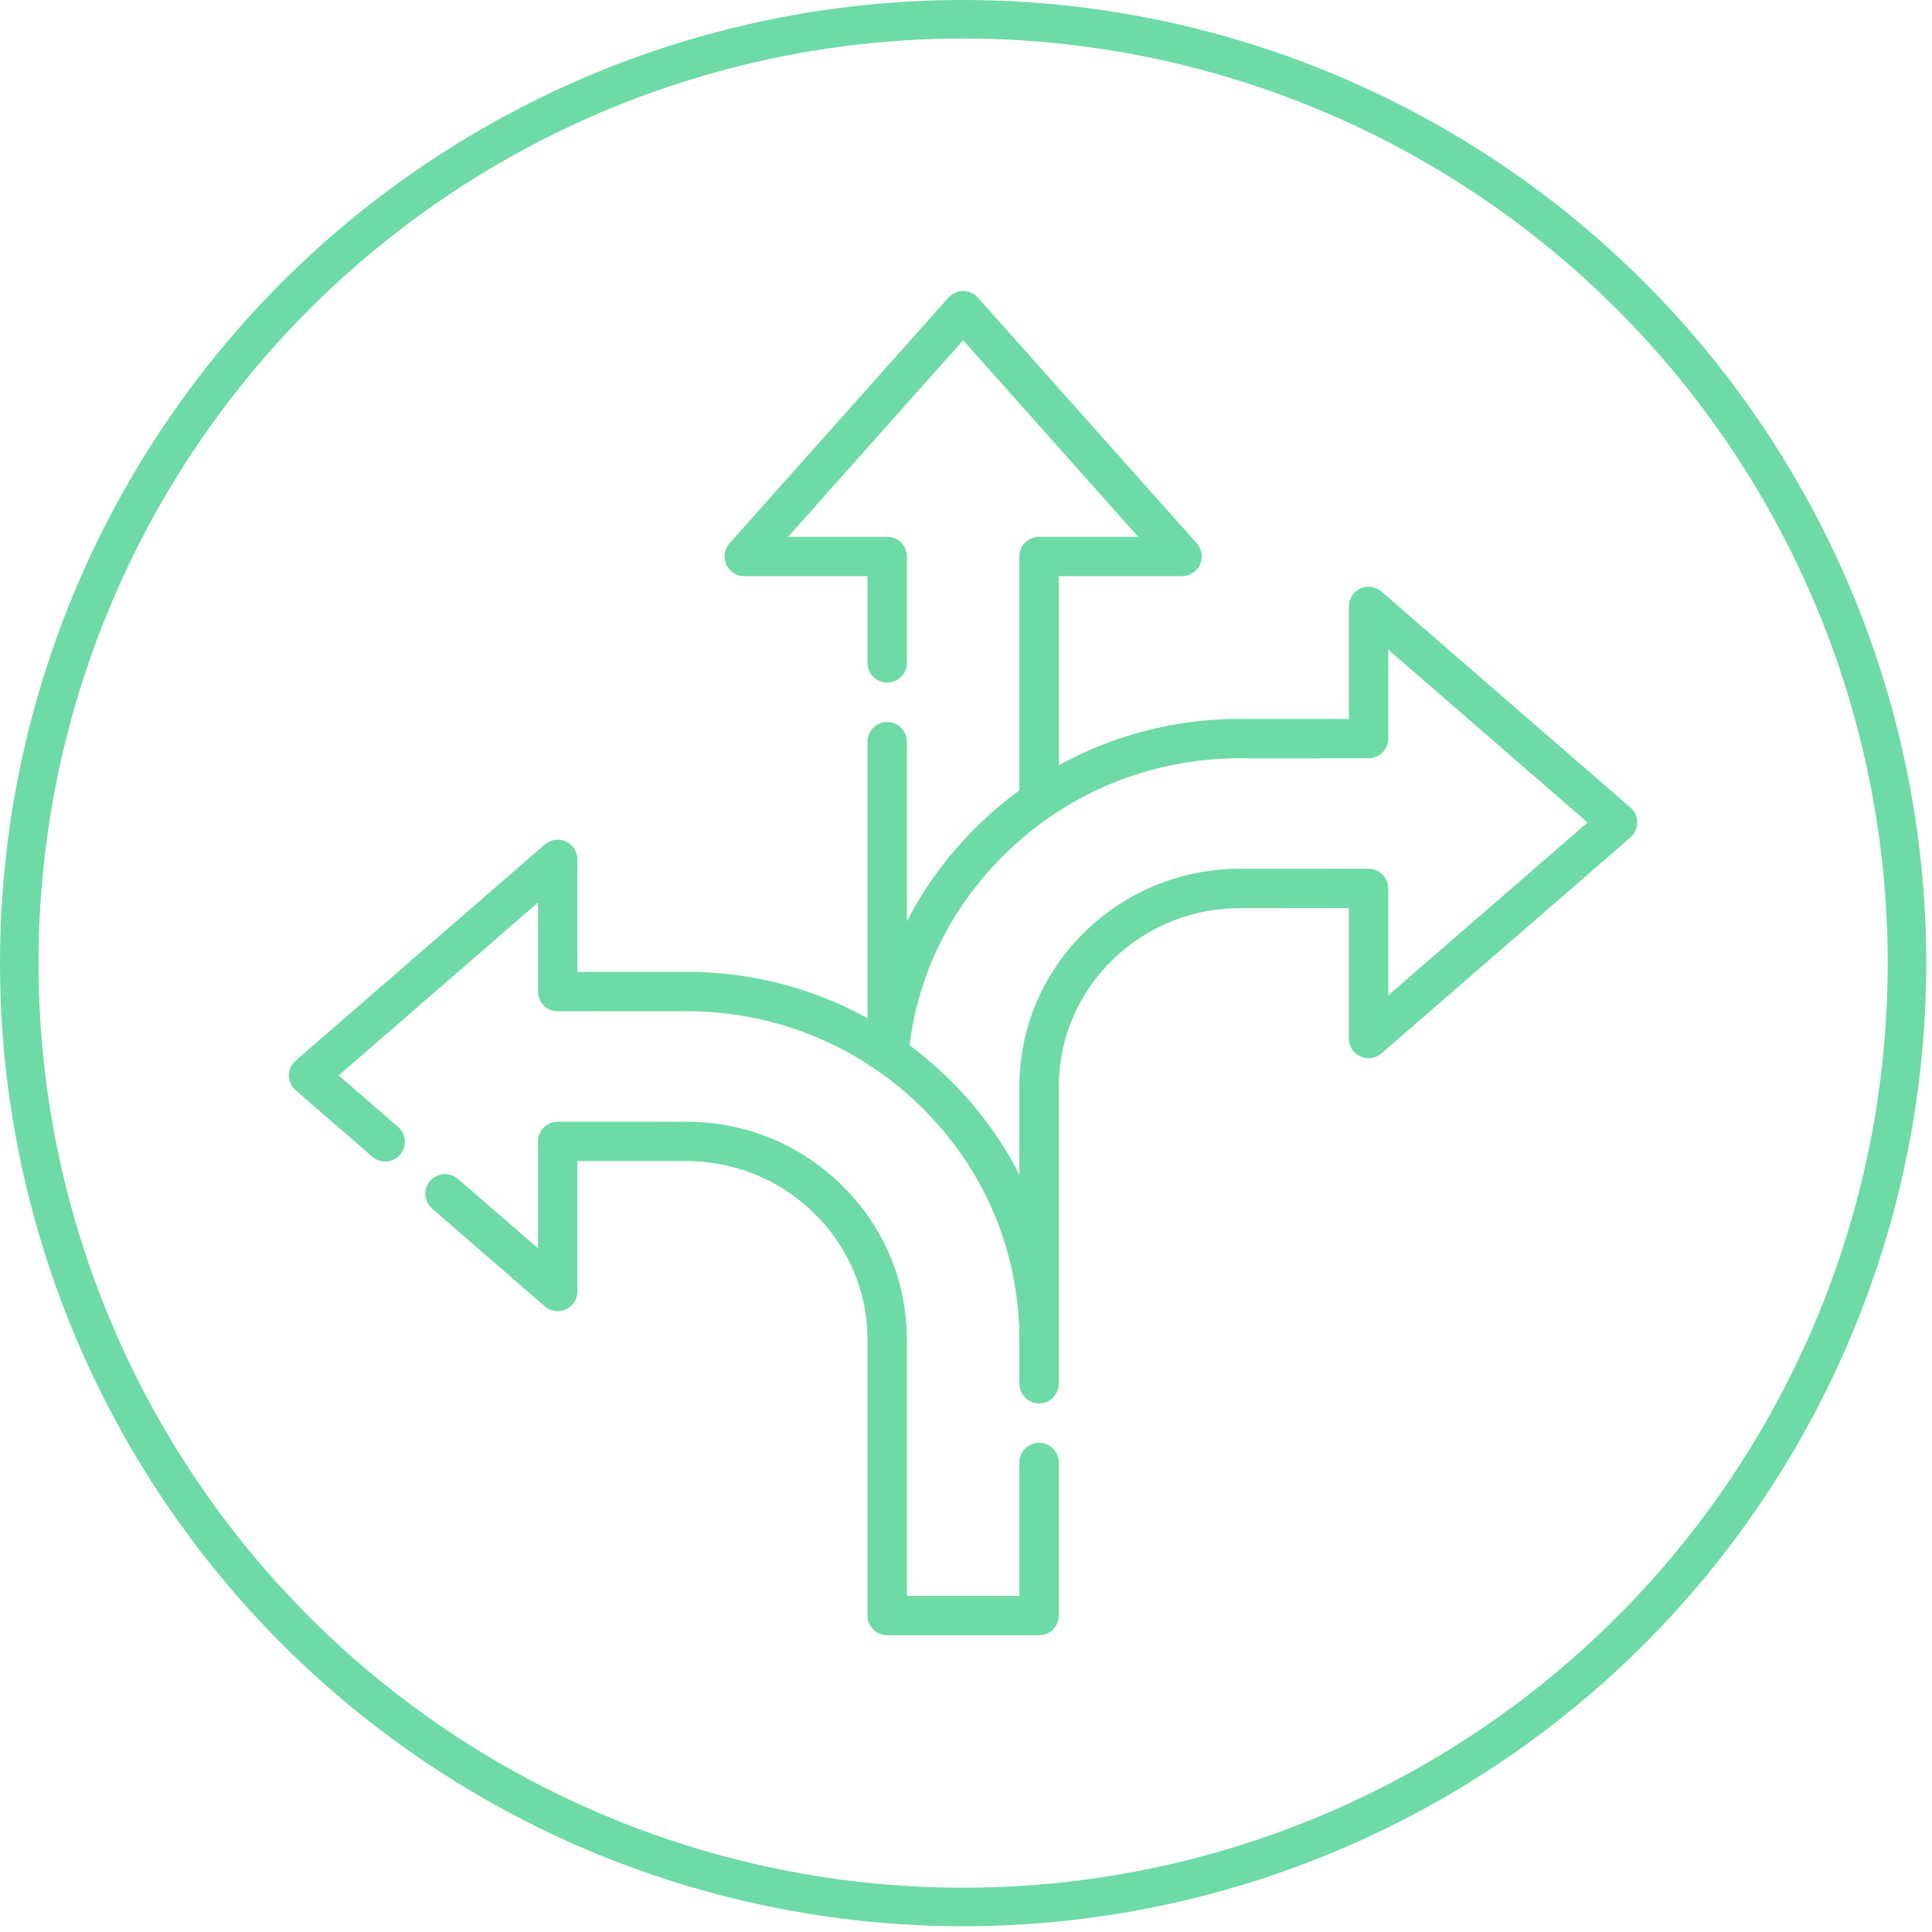 <?xml version="1.0" encoding="UTF-8"?> <svg xmlns="http://www.w3.org/2000/svg" width="94" height="94" viewBox="0 0 94 94" fill="none"><circle cx="46.86" cy="46.86" r="45.923" stroke="#6EDAA6" stroke-width="1.874"></circle><g clip-path="url(#clip0_852_1801)"><path d="M79.332 39.294L67.214 28.782C67.075 28.662 66.904 28.584 66.723 28.558C66.541 28.532 66.355 28.558 66.188 28.634C66.021 28.711 65.879 28.834 65.78 28.988C65.68 29.143 65.627 29.323 65.627 29.506V34.98L60.781 34.981L60.759 34.98C57.471 34.908 54.304 35.693 51.514 37.233V28.032H57.513C57.698 28.032 57.879 27.979 58.034 27.878C58.189 27.778 58.312 27.634 58.388 27.466C58.463 27.297 58.489 27.11 58.46 26.927C58.432 26.745 58.352 26.574 58.229 26.436L47.577 14.478C47.487 14.377 47.377 14.296 47.253 14.241C47.13 14.185 46.996 14.157 46.861 14.157C46.726 14.157 46.592 14.185 46.469 14.241C46.345 14.296 46.235 14.377 46.145 14.478L35.493 26.436C35.37 26.575 35.29 26.745 35.262 26.928C35.234 27.11 35.259 27.297 35.334 27.466C35.41 27.635 35.533 27.778 35.688 27.878C35.843 27.979 36.024 28.032 36.209 28.032H42.208V32.252C42.208 32.506 42.309 32.75 42.488 32.929C42.668 33.109 42.912 33.21 43.166 33.21C43.42 33.21 43.664 33.109 43.844 32.929C44.023 32.75 44.124 32.506 44.124 32.252V27.074C44.124 26.82 44.023 26.576 43.843 26.396C43.664 26.217 43.42 26.116 43.166 26.116H38.346L46.861 16.556L55.376 26.116H50.555C50.301 26.116 50.057 26.217 49.878 26.396C49.698 26.576 49.597 26.82 49.597 27.074V38.455C48.919 38.949 48.275 39.489 47.671 40.072C46.204 41.487 45.015 43.088 44.125 44.83V36.085C44.125 35.831 44.024 35.587 43.844 35.407C43.664 35.228 43.42 35.127 43.166 35.127C42.912 35.127 42.668 35.228 42.489 35.407C42.309 35.587 42.208 35.831 42.208 36.085V49.539C39.42 47.998 36.254 47.213 32.965 47.287L32.941 47.287L28.093 47.286V41.812C28.093 41.629 28.04 41.449 27.941 41.294C27.841 41.139 27.7 41.017 27.532 40.94C27.365 40.864 27.18 40.837 26.998 40.864C26.816 40.89 26.645 40.968 26.506 41.089L14.389 51.6C14.179 51.782 14.058 52.046 14.058 52.324C14.058 52.602 14.179 52.866 14.389 53.048L18.121 56.285C18.313 56.448 18.562 56.529 18.814 56.51C19.065 56.49 19.299 56.373 19.464 56.182C19.63 55.991 19.713 55.743 19.697 55.492C19.68 55.24 19.565 55.005 19.377 54.837L16.479 52.324L26.177 43.912V48.243C26.177 48.497 26.277 48.741 26.457 48.921C26.637 49.1 26.88 49.202 27.134 49.202L32.953 49.203L32.971 49.203L33.004 49.203C37.412 49.106 41.572 50.723 44.719 53.757C47.831 56.758 49.559 60.764 49.596 65.051V67.323C49.596 67.577 49.697 67.82 49.877 68C50.056 68.18 50.3 68.281 50.554 68.281H50.556C50.81 68.281 51.054 68.18 51.233 68C51.413 67.82 51.514 67.577 51.514 67.323V65.191C51.514 65.144 51.513 65.098 51.512 65.051V52.885C51.512 50.526 52.455 48.317 54.166 46.667C55.877 45.017 58.137 44.134 60.534 44.187C60.541 44.187 60.548 44.188 60.555 44.187L65.627 44.185V50.53C65.627 50.714 65.68 50.894 65.78 51.048C65.879 51.203 66.021 51.325 66.188 51.402C66.355 51.478 66.541 51.505 66.723 51.478C66.904 51.452 67.075 51.374 67.214 51.254L79.332 40.742C79.436 40.652 79.519 40.541 79.576 40.416C79.633 40.291 79.662 40.155 79.662 40.018C79.662 39.881 79.633 39.745 79.576 39.62C79.519 39.495 79.436 39.384 79.332 39.294ZM67.544 48.43V43.227C67.544 42.972 67.443 42.729 67.263 42.549C67.084 42.369 66.84 42.268 66.586 42.268H66.586L60.564 42.27C57.662 42.215 54.914 43.283 52.836 45.287C50.746 47.302 49.596 50.001 49.596 52.885V57.152C48.704 55.402 47.514 53.79 46.049 52.378C45.483 51.832 44.883 51.323 44.252 50.854C44.707 47.259 46.343 44.015 49.002 41.452C52.148 38.417 56.308 36.797 60.727 36.897L60.744 36.898C60.752 36.898 60.761 36.899 60.768 36.898L66.586 36.896C66.84 36.896 67.084 36.795 67.264 36.615C67.443 36.435 67.544 36.192 67.544 35.938V31.606L77.242 40.018L67.544 48.43Z" fill="#6EDAA6"></path><path d="M50.556 70.198C50.301 70.198 50.058 70.299 49.878 70.479C49.698 70.659 49.597 70.902 49.597 71.156V77.647H44.124V65.191C44.124 62.307 42.974 59.608 40.884 57.593C38.806 55.589 36.059 54.518 33.156 54.577L27.135 54.574H27.134C26.88 54.574 26.636 54.675 26.457 54.855C26.277 55.035 26.176 55.278 26.176 55.532V60.736L22.273 57.351C22.081 57.188 21.832 57.107 21.58 57.127C21.329 57.146 21.095 57.264 20.93 57.454C20.765 57.645 20.681 57.893 20.697 58.144C20.714 58.396 20.829 58.631 21.017 58.799L26.506 63.56C26.645 63.681 26.816 63.759 26.997 63.785C27.179 63.811 27.365 63.785 27.532 63.708C27.699 63.632 27.841 63.509 27.94 63.355C28.04 63.2 28.093 63.02 28.093 62.836V56.492L33.165 56.493C33.173 56.494 33.179 56.493 33.185 56.493C35.582 56.443 37.843 57.324 39.554 58.973C41.265 60.623 42.208 62.832 42.208 65.192V78.605C42.208 78.859 42.309 79.103 42.488 79.283C42.668 79.463 42.912 79.563 43.166 79.564H50.555C50.809 79.563 51.053 79.463 51.233 79.283C51.413 79.103 51.514 78.859 51.514 78.605V71.156C51.514 71.031 51.489 70.906 51.441 70.79C51.393 70.673 51.322 70.568 51.233 70.479C51.144 70.39 51.038 70.319 50.922 70.271C50.806 70.223 50.681 70.198 50.556 70.198Z" fill="#6EDAA6"></path></g><defs><clipPath id="clip0_852_1801"><rect width="65.604" height="65.604" fill="white" transform="translate(14.058 14.058)"></rect></clipPath></defs></svg> 